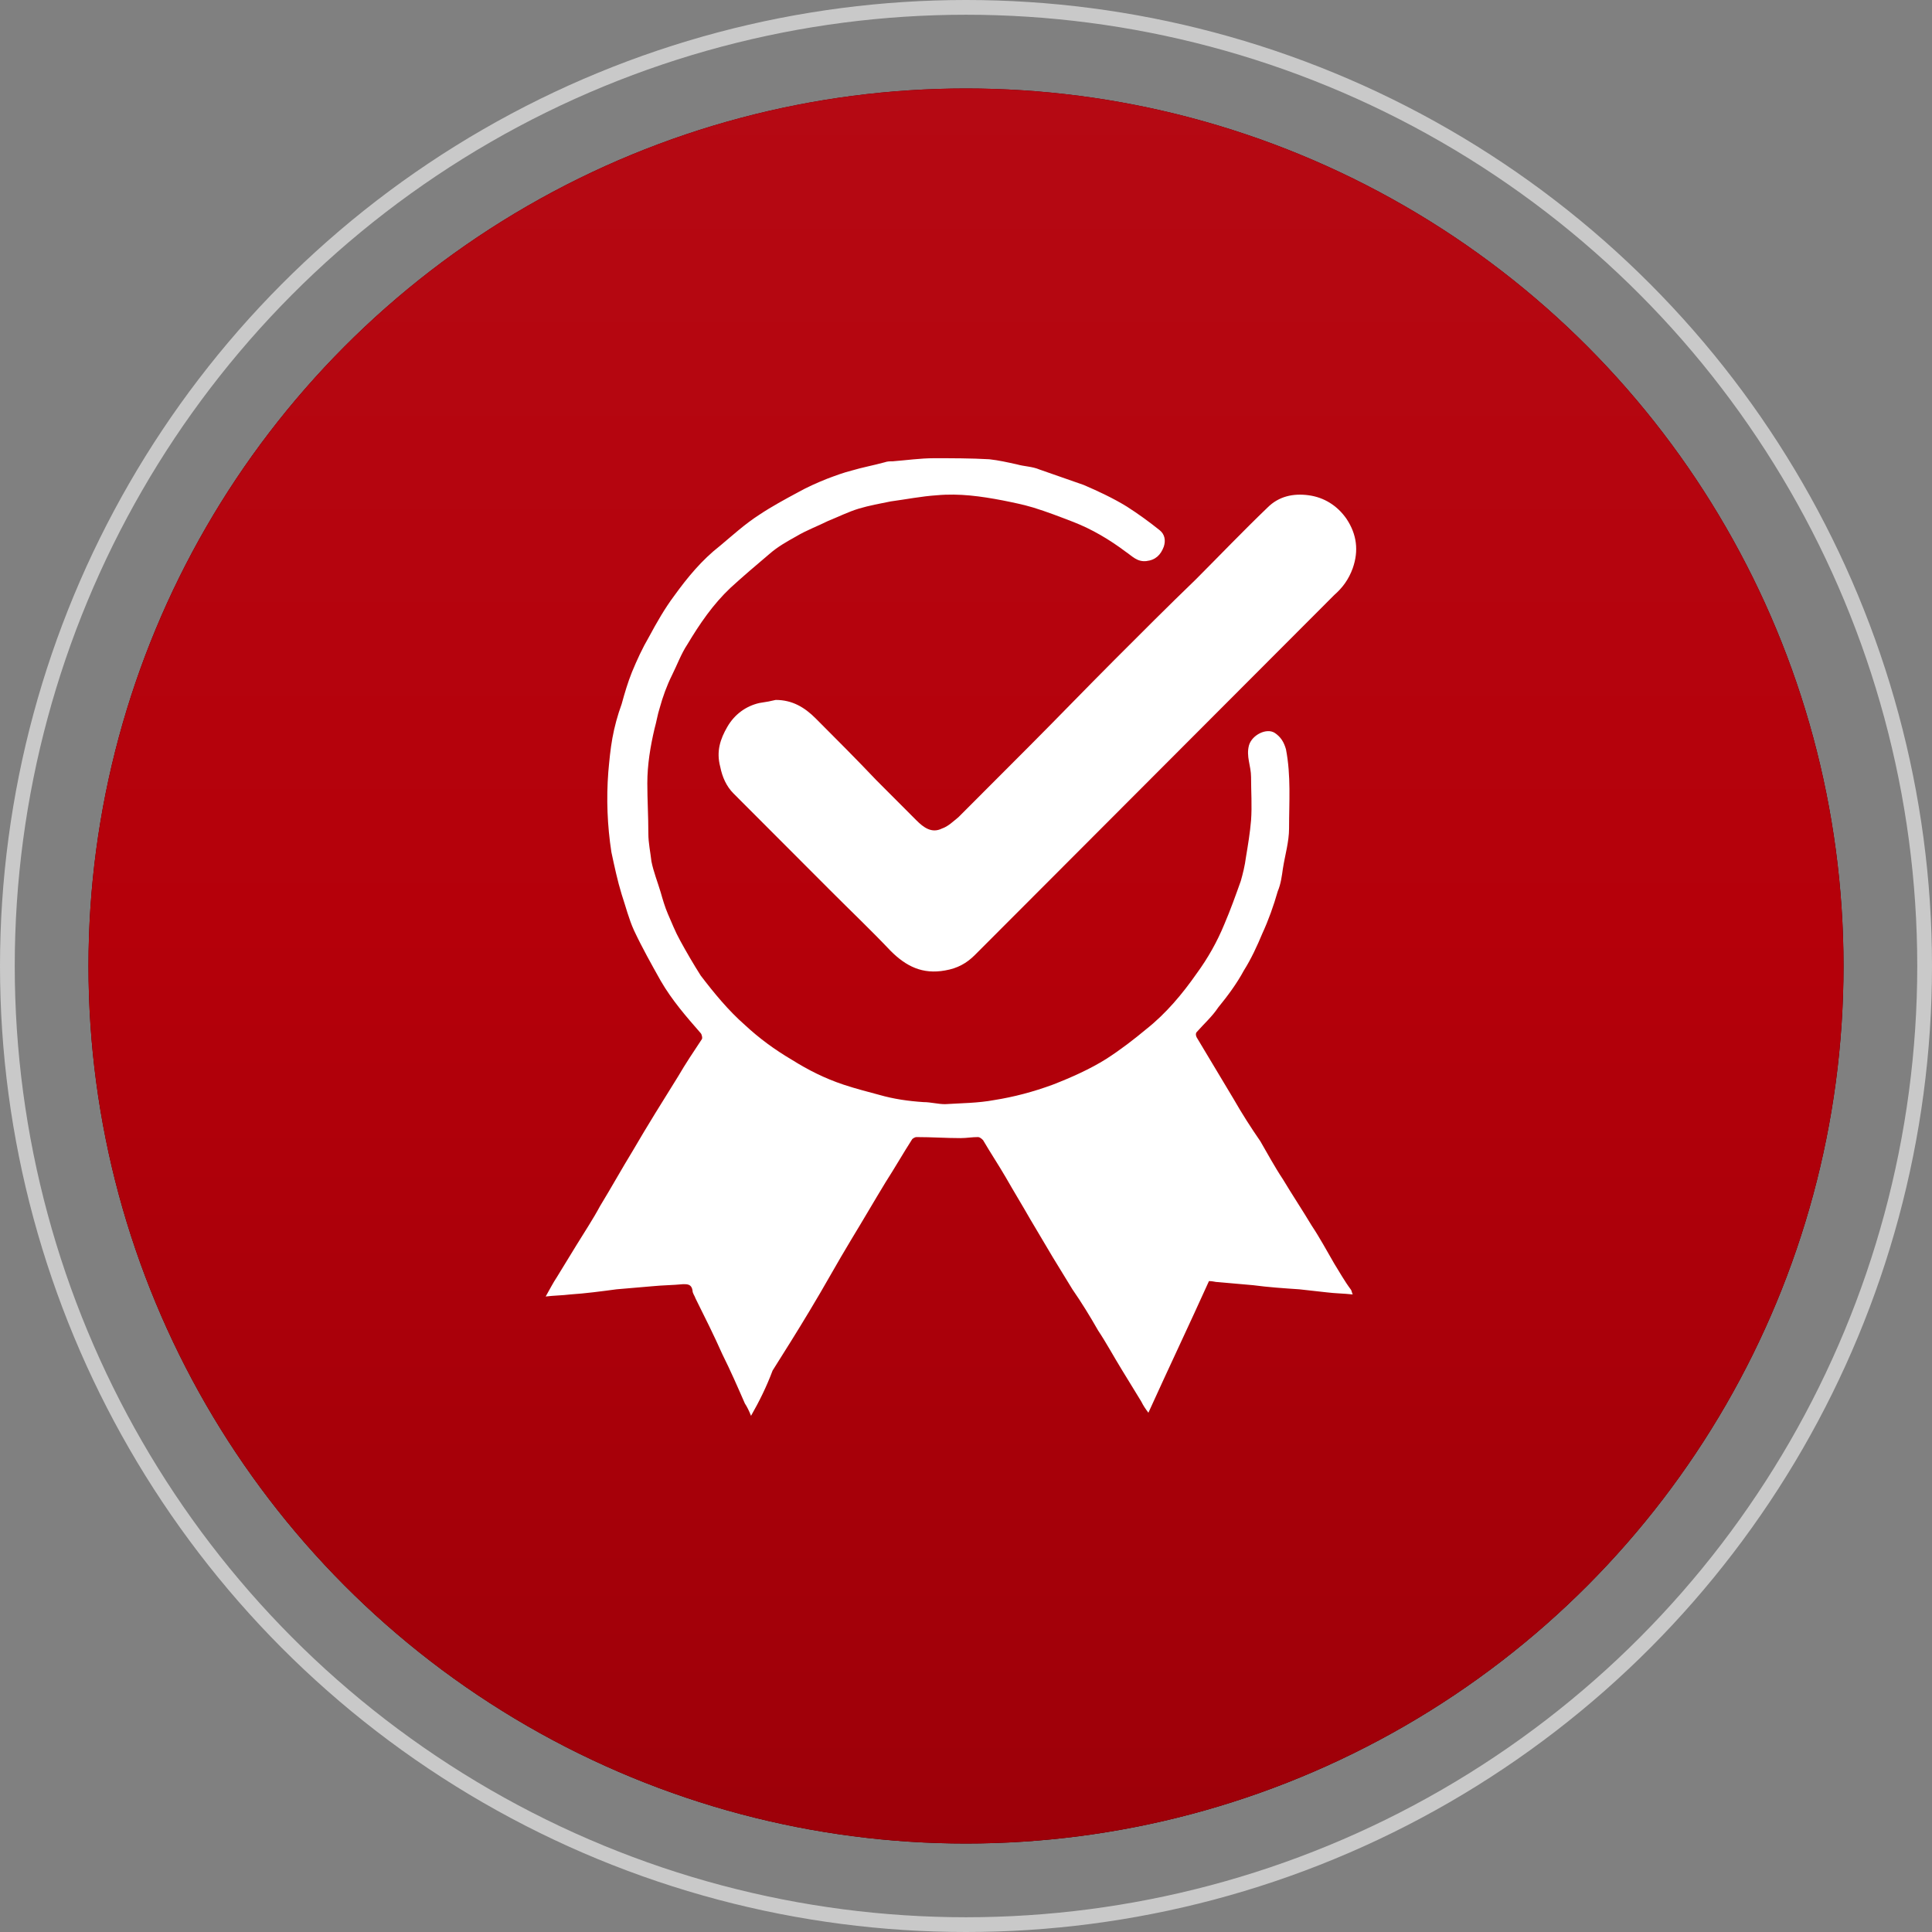<svg width="131" height="131" viewBox="0 0 131 131" fill="none" xmlns="http://www.w3.org/2000/svg">
<rect x="0" y="0" width="131" height="131" fill="#808080" stroke="none"/>
<circle cx="65.5" cy="65.5" r="65" stroke="#C9C9C9"/>
<circle cx="65.5" cy="65.5" r="59.5" fill="#C4C4C4"/>
<circle cx="65.5" cy="65.5" r="59.5" fill="url(#paint0_linear_313_8)"/>
<circle cx="65.5" cy="65.5" r="59.5" fill="url(#paint1_linear_313_8)"/>
<circle cx="65.5" cy="65.5" r="59.5" fill="url(#paint2_linear_313_8)"/>
<g clip-path="url(#clip0_313_8)">
<path d="M50.924 96C50.785 95.651 50.646 95.372 50.506 95.163C50.019 94.047 49.532 92.931 48.975 91.816C48.418 90.56 47.791 89.305 47.165 88.049C47.095 87.84 46.956 87.701 46.956 87.492C46.886 87.073 46.608 87.073 46.329 87.073C45.633 87.143 44.937 87.143 44.24 87.213C43.405 87.282 42.639 87.352 41.804 87.422C40.76 87.561 39.715 87.701 38.671 87.77C38.114 87.84 37.557 87.84 37 87.91C37.279 87.422 37.487 87.003 37.766 86.585C38.184 85.887 38.671 85.12 39.089 84.423C39.646 83.516 40.203 82.679 40.69 81.773C41.456 80.517 42.152 79.262 42.918 78.007C43.892 76.333 44.937 74.659 45.981 72.985C46.468 72.148 47.025 71.311 47.582 70.474C47.652 70.405 47.582 70.126 47.513 70.056C46.538 68.94 45.563 67.824 44.797 66.499C44.171 65.383 43.544 64.267 42.987 63.082C42.639 62.315 42.43 61.478 42.152 60.641C41.873 59.734 41.665 58.758 41.456 57.781C41.177 55.968 41.108 54.155 41.247 52.341C41.316 51.574 41.386 50.807 41.525 50.04C41.665 49.273 41.873 48.505 42.152 47.738C42.361 46.971 42.57 46.274 42.848 45.576C43.196 44.739 43.544 43.972 44.032 43.135C44.519 42.229 45.076 41.252 45.703 40.415C46.608 39.16 47.582 37.974 48.835 36.998C49.671 36.3 50.506 35.533 51.481 34.906C52.316 34.348 53.221 33.859 54.127 33.371C54.753 33.023 55.38 32.744 56.076 32.465C56.633 32.255 57.19 32.046 57.747 31.907C58.443 31.698 59.209 31.558 59.975 31.349C60.184 31.279 60.323 31.279 60.532 31.279C61.437 31.209 62.411 31.07 63.316 31.07C64.57 31.07 65.823 31.07 67.076 31.14C67.703 31.209 68.329 31.349 68.956 31.488C69.443 31.628 70 31.628 70.487 31.837C71.462 32.186 72.506 32.534 73.481 32.883C74.456 33.302 75.5 33.79 76.405 34.348C77.171 34.836 77.937 35.394 78.633 35.952C78.981 36.231 79.051 36.649 78.911 37.068C78.703 37.626 78.354 37.974 77.728 38.044C77.101 38.114 76.753 37.695 76.335 37.416C75.222 36.58 74.038 35.882 72.785 35.394C71.88 35.045 70.975 34.696 70.07 34.417C69.373 34.208 68.677 34.069 67.981 33.929C66.519 33.65 65.057 33.441 63.525 33.581C62.481 33.65 61.437 33.859 60.392 33.999C59.696 34.139 58.93 34.278 58.234 34.487C57.538 34.696 56.842 35.045 56.146 35.324C55.449 35.673 54.684 35.952 53.987 36.37C53.361 36.719 52.734 37.068 52.177 37.556C51.272 38.323 50.367 39.09 49.532 39.857C48.348 40.973 47.443 42.298 46.608 43.693C46.19 44.321 45.911 45.088 45.563 45.785C45.215 46.483 44.937 47.25 44.728 48.017C44.589 48.436 44.519 48.924 44.38 49.412C44.101 50.598 43.892 51.853 43.892 53.108C43.892 54.224 43.962 55.34 43.962 56.526C43.962 57.154 44.101 57.781 44.171 58.409C44.31 59.106 44.589 59.804 44.797 60.501C44.937 60.989 45.076 61.478 45.285 61.966C45.563 62.593 45.772 63.151 46.12 63.779C46.538 64.546 47.025 65.383 47.513 66.15C48.418 67.336 49.392 68.522 50.506 69.498C51.481 70.405 52.525 71.172 53.709 71.869C54.823 72.567 55.937 73.124 57.19 73.543C58.025 73.822 58.861 74.031 59.627 74.24C60.601 74.519 61.576 74.659 62.62 74.729C63.108 74.729 63.595 74.868 64.082 74.868C65.196 74.798 66.31 74.798 67.424 74.589C68.747 74.38 70.07 74.031 71.392 73.543C72.646 73.055 73.899 72.497 75.013 71.799C75.987 71.172 76.892 70.474 77.728 69.777C79.051 68.731 80.165 67.406 81.139 66.011C81.905 64.965 82.532 63.849 83.019 62.663C83.437 61.687 83.785 60.71 84.133 59.734C84.272 59.246 84.411 58.688 84.481 58.13C84.62 57.293 84.76 56.456 84.829 55.619C84.899 54.643 84.829 53.666 84.829 52.69C84.829 51.923 84.481 51.295 84.69 50.528C84.899 49.831 85.873 49.342 86.43 49.691C86.848 49.97 87.057 50.319 87.196 50.807C87.544 52.62 87.405 54.364 87.405 56.177C87.405 57.084 87.127 57.99 86.987 58.897C86.918 59.385 86.848 59.943 86.639 60.431C86.361 61.408 86.013 62.384 85.595 63.291C85.247 64.128 84.829 65.034 84.342 65.802C83.854 66.708 83.228 67.545 82.601 68.312C82.183 68.94 81.627 69.428 81.139 69.986C81.07 70.056 81.07 70.195 81.139 70.335C81.975 71.73 82.81 73.124 83.646 74.519C84.203 75.496 84.829 76.472 85.456 77.379C85.943 78.216 86.43 79.122 86.987 79.959C87.614 81.005 88.31 82.052 88.937 83.098C89.494 83.935 89.981 84.841 90.468 85.678C90.817 86.236 91.165 86.864 91.582 87.422C91.652 87.492 91.652 87.631 91.722 87.77C91.095 87.701 90.538 87.701 89.981 87.631C89.354 87.561 88.728 87.492 88.101 87.422C87.057 87.352 86.013 87.282 84.968 87.143C84.203 87.073 83.367 87.003 82.601 86.934C82.392 86.934 82.253 86.864 81.975 86.864C80.652 89.793 79.26 92.722 77.867 95.791C77.658 95.512 77.519 95.303 77.38 95.024C76.962 94.326 76.475 93.559 76.057 92.862C75.5 91.955 75.013 91.048 74.456 90.212C73.899 89.235 73.342 88.328 72.715 87.422C72.297 86.724 71.81 85.957 71.392 85.26C70.905 84.423 70.348 83.516 69.861 82.679C69.304 81.703 68.747 80.796 68.19 79.82C67.703 78.983 67.146 78.146 66.658 77.309C66.589 77.239 66.449 77.1 66.31 77.1C65.892 77.1 65.544 77.17 65.127 77.17C64.152 77.17 63.177 77.1 62.133 77.1C62.063 77.1 61.924 77.17 61.854 77.239C61.228 78.216 60.671 79.192 60.044 80.168C59.279 81.424 58.513 82.749 57.747 84.004C56.772 85.609 55.867 87.282 54.892 88.886C54.057 90.281 53.221 91.606 52.386 92.931C51.968 94.047 51.481 95.024 50.924 96Z" fill="white"/>
<path d="M52.595 47.459C53.709 47.459 54.544 47.947 55.31 48.715C56.703 50.11 58.095 51.504 59.418 52.899C60.323 53.806 61.228 54.713 62.133 55.619C62.62 56.107 63.177 56.526 63.873 56.177C64.291 56.038 64.639 55.689 64.987 55.41C66.589 53.806 68.19 52.202 69.791 50.598C71.74 48.645 73.62 46.692 75.57 44.739C77.38 42.926 79.19 41.113 81.07 39.3C82.671 37.695 84.272 36.022 85.943 34.417C86.709 33.65 87.684 33.441 88.728 33.581C89.772 33.72 90.677 34.278 91.304 35.185C92 36.231 92.139 37.347 91.722 38.532C91.443 39.3 91.025 39.857 90.468 40.346C83.855 46.971 77.24 53.597 70.627 60.222C69.095 61.757 67.633 63.221 66.101 64.755C65.544 65.313 64.918 65.662 64.082 65.802C62.551 66.081 61.437 65.523 60.392 64.477C59.07 63.082 57.677 61.757 56.285 60.362C54.962 59.037 53.709 57.781 52.386 56.456C51.481 55.55 50.646 54.713 49.74 53.806C49.253 53.318 48.975 52.69 48.836 51.993C48.557 50.947 48.836 50.11 49.323 49.273C49.81 48.436 50.576 47.878 51.481 47.669C51.968 47.599 52.316 47.529 52.595 47.459Z" fill="white"/>
</g>
<defs>
<linearGradient id="paint0_linear_313_8" x1="65.5" y1="6" x2="65.5" y2="125" gradientUnits="userSpaceOnUse">
<stop stop-color="#B50913"/>
<stop offset="0.479" stop-color="#B5000A"/>
<stop offset="1" stop-color="#9D0009"/>
</linearGradient>
<linearGradient id="paint1_linear_313_8" x1="65.5" y1="6" x2="65.5" y2="125" gradientUnits="userSpaceOnUse">
<stop stop-color="#1C1F24"/>
<stop offset="0.479" stop-color="#16191D"/>
<stop offset="1" stop-color="#131619"/>
</linearGradient>
<linearGradient id="paint2_linear_313_8" x1="65.5" y1="6" x2="65.5" y2="125" gradientUnits="userSpaceOnUse">
<stop stop-color="#B50913"/>
<stop offset="0.479" stop-color="#B5000A"/>
<stop offset="1" stop-color="#9D0009"/>
</linearGradient>
<clipPath id="clip0_313_8">
<rect width="55" height="65" fill="white" transform="translate(37 31)"/>
</clipPath>
</defs>
</svg>
